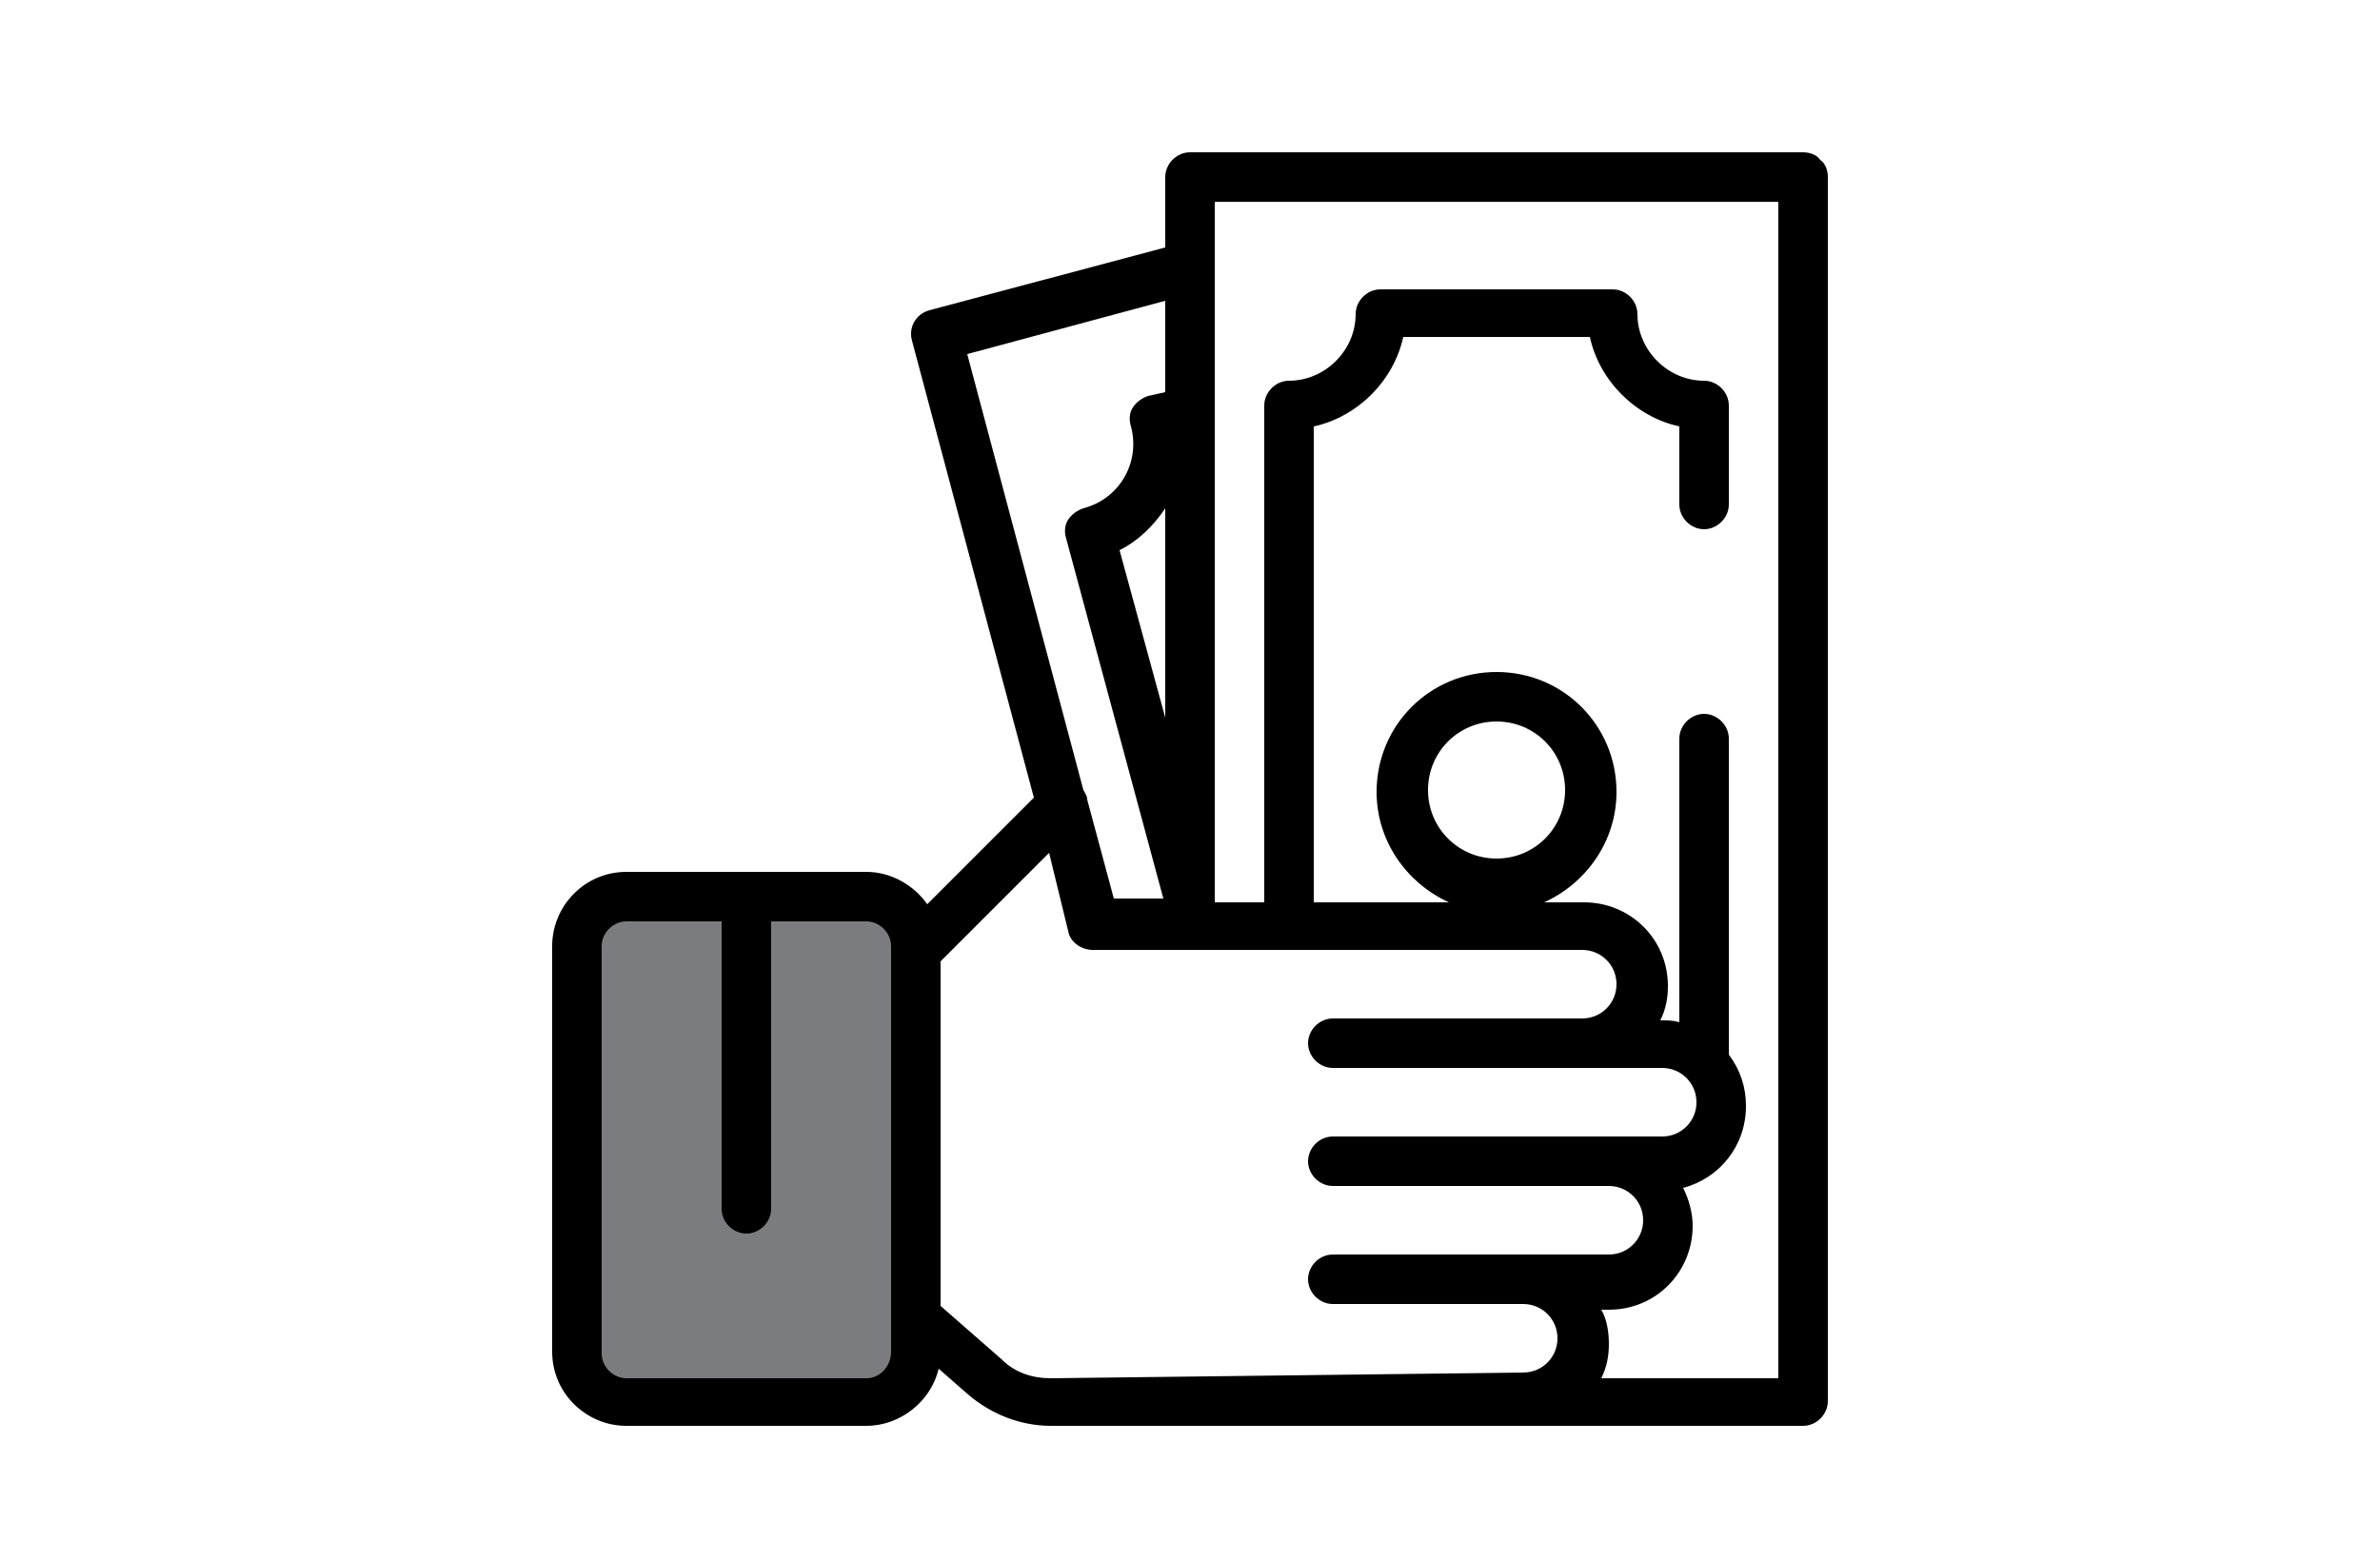 <?xml version="1.0" encoding="utf-8"?>
<!-- Generator: Adobe Illustrator 21.0.0, SVG Export Plug-In . SVG Version: 6.00 Build 0)  -->
<svg version="1.1" id="레이어_1" xmlns="http://www.w3.org/2000/svg" xmlns:xlink="http://www.w3.org/1999/xlink" x="0px"
	 y="0px" viewBox="0 0 125 82" style="enable-background:new 0 0 125 82;" xml:space="preserve">
<style type="text/css">
	.st0{fill:#7B7C7F;}
</style>
<rect x="31" y="48" class="st0" width="17" height="25"/>
<path d="M95.6,8.4C95.4,8.1,95,8,94.7,8L62.5,8c-0.7,0-1.3,0.6-1.3,1.3v3.7l-12.4,3.3c-0.7,0.2-1.1,0.9-0.9,1.6l6.4,24l-5.6,5.6
	c-0.7-1-1.9-1.7-3.2-1.7H32.9c-2.2,0-3.9,1.8-3.9,3.9v21.3c0,2.2,1.8,3.9,3.9,3.9h12.6c1.8,0,3.4-1.3,3.8-3l1.6,1.4
	c1.2,1,2.7,1.6,4.3,1.6h39.5c0.7,0,1.3-0.6,1.3-1.3V9.3C96,9,95.9,8.6,95.6,8.4z M61.2,37.7l-2.4-8.8c1-0.5,1.8-1.3,2.4-2.2V37.7z
	 M61.2,15.8v4.8l-0.9,0.2c-0.3,0.1-0.6,0.3-0.8,0.6c-0.2,0.3-0.2,0.7-0.1,1c0.5,1.9-0.6,3.8-2.5,4.3c-0.3,0.1-0.6,0.3-0.8,0.6
	c-0.2,0.3-0.2,0.7-0.1,1l5.1,18.9h-2.6L57.1,42c0-0.2-0.1-0.3-0.2-0.5l-6.1-22.9L61.2,15.8z M45.5,72.4H32.9c-0.7,0-1.3-0.6-1.3-1.3
	V49.7c0-0.7,0.6-1.3,1.3-1.3h5v15.1c0,0.7,0.6,1.3,1.3,1.3s1.3-0.6,1.3-1.3V48.4h5c0.7,0,1.3,0.6,1.3,1.3v21.3
	C46.8,71.8,46.2,72.4,45.5,72.4z M55.2,72.4c-1,0-1.9-0.3-2.6-1l-3.2-2.8V50.5l5.7-5.7l1,4.1c0.1,0.6,0.7,1,1.3,1l25.7,0
	c1,0,1.8,0.8,1.8,1.8c0,1-0.8,1.8-1.8,1.8H70c-0.7,0-1.3,0.6-1.3,1.3s0.6,1.3,1.3,1.3h17.3c1,0,1.8,0.8,1.8,1.8c0,1-0.8,1.8-1.8,1.8
	H70c-0.7,0-1.3,0.6-1.3,1.3s0.6,1.3,1.3,1.3h14.5c1,0,1.8,0.8,1.8,1.8c0,1-0.8,1.8-1.8,1.8H70c-0.7,0-1.3,0.6-1.3,1.3
	s0.6,1.3,1.3,1.3h10c1,0,1.8,0.8,1.8,1.8c0,1-0.8,1.8-1.8,1.8L55.2,72.4L55.2,72.4z M93.4,72.4h-9.3c0.3-0.6,0.4-1.2,0.4-1.8
	s-0.1-1.3-0.4-1.8h0.4c2.5,0,4.4-2,4.4-4.4c0-0.7-0.2-1.4-0.5-2c1.9-0.5,3.3-2.2,3.3-4.3c0-1-0.3-1.9-0.9-2.7V38.8
	c0-0.7-0.6-1.3-1.3-1.3s-1.3,0.6-1.3,1.3v14.9c-0.3-0.1-0.6-0.1-1-0.1h0c0.3-0.6,0.4-1.2,0.4-1.8c0-2.5-2-4.4-4.4-4.4h-2.1
	c2.2-1,3.8-3.2,3.8-5.8c0-3.5-2.8-6.3-6.3-6.3c-3.5,0-6.3,2.8-6.3,6.3c0,2.6,1.6,4.8,3.8,5.8H69V22.4c2.3-0.5,4.2-2.4,4.7-4.7h9.8
	c0.5,2.3,2.4,4.2,4.7,4.7v4.1c0,0.7,0.6,1.3,1.3,1.3s1.3-0.6,1.3-1.3v-5.2c0-0.7-0.6-1.3-1.3-1.3c-1.9,0-3.5-1.6-3.5-3.5
	c0-0.7-0.6-1.3-1.3-1.3H72.5c-0.7,0-1.3,0.6-1.3,1.3c0,1.9-1.6,3.5-3.5,3.5c-0.7,0-1.3,0.6-1.3,1.3v26.1h-2.6V10.6l29.6,0L93.4,72.4
	L93.4,72.4z M78.6,45.1c-2,0-3.6-1.6-3.6-3.6s1.6-3.6,3.6-3.6s3.6,1.6,3.6,3.6S80.6,45.1,78.6,45.1z"/>
</svg>
